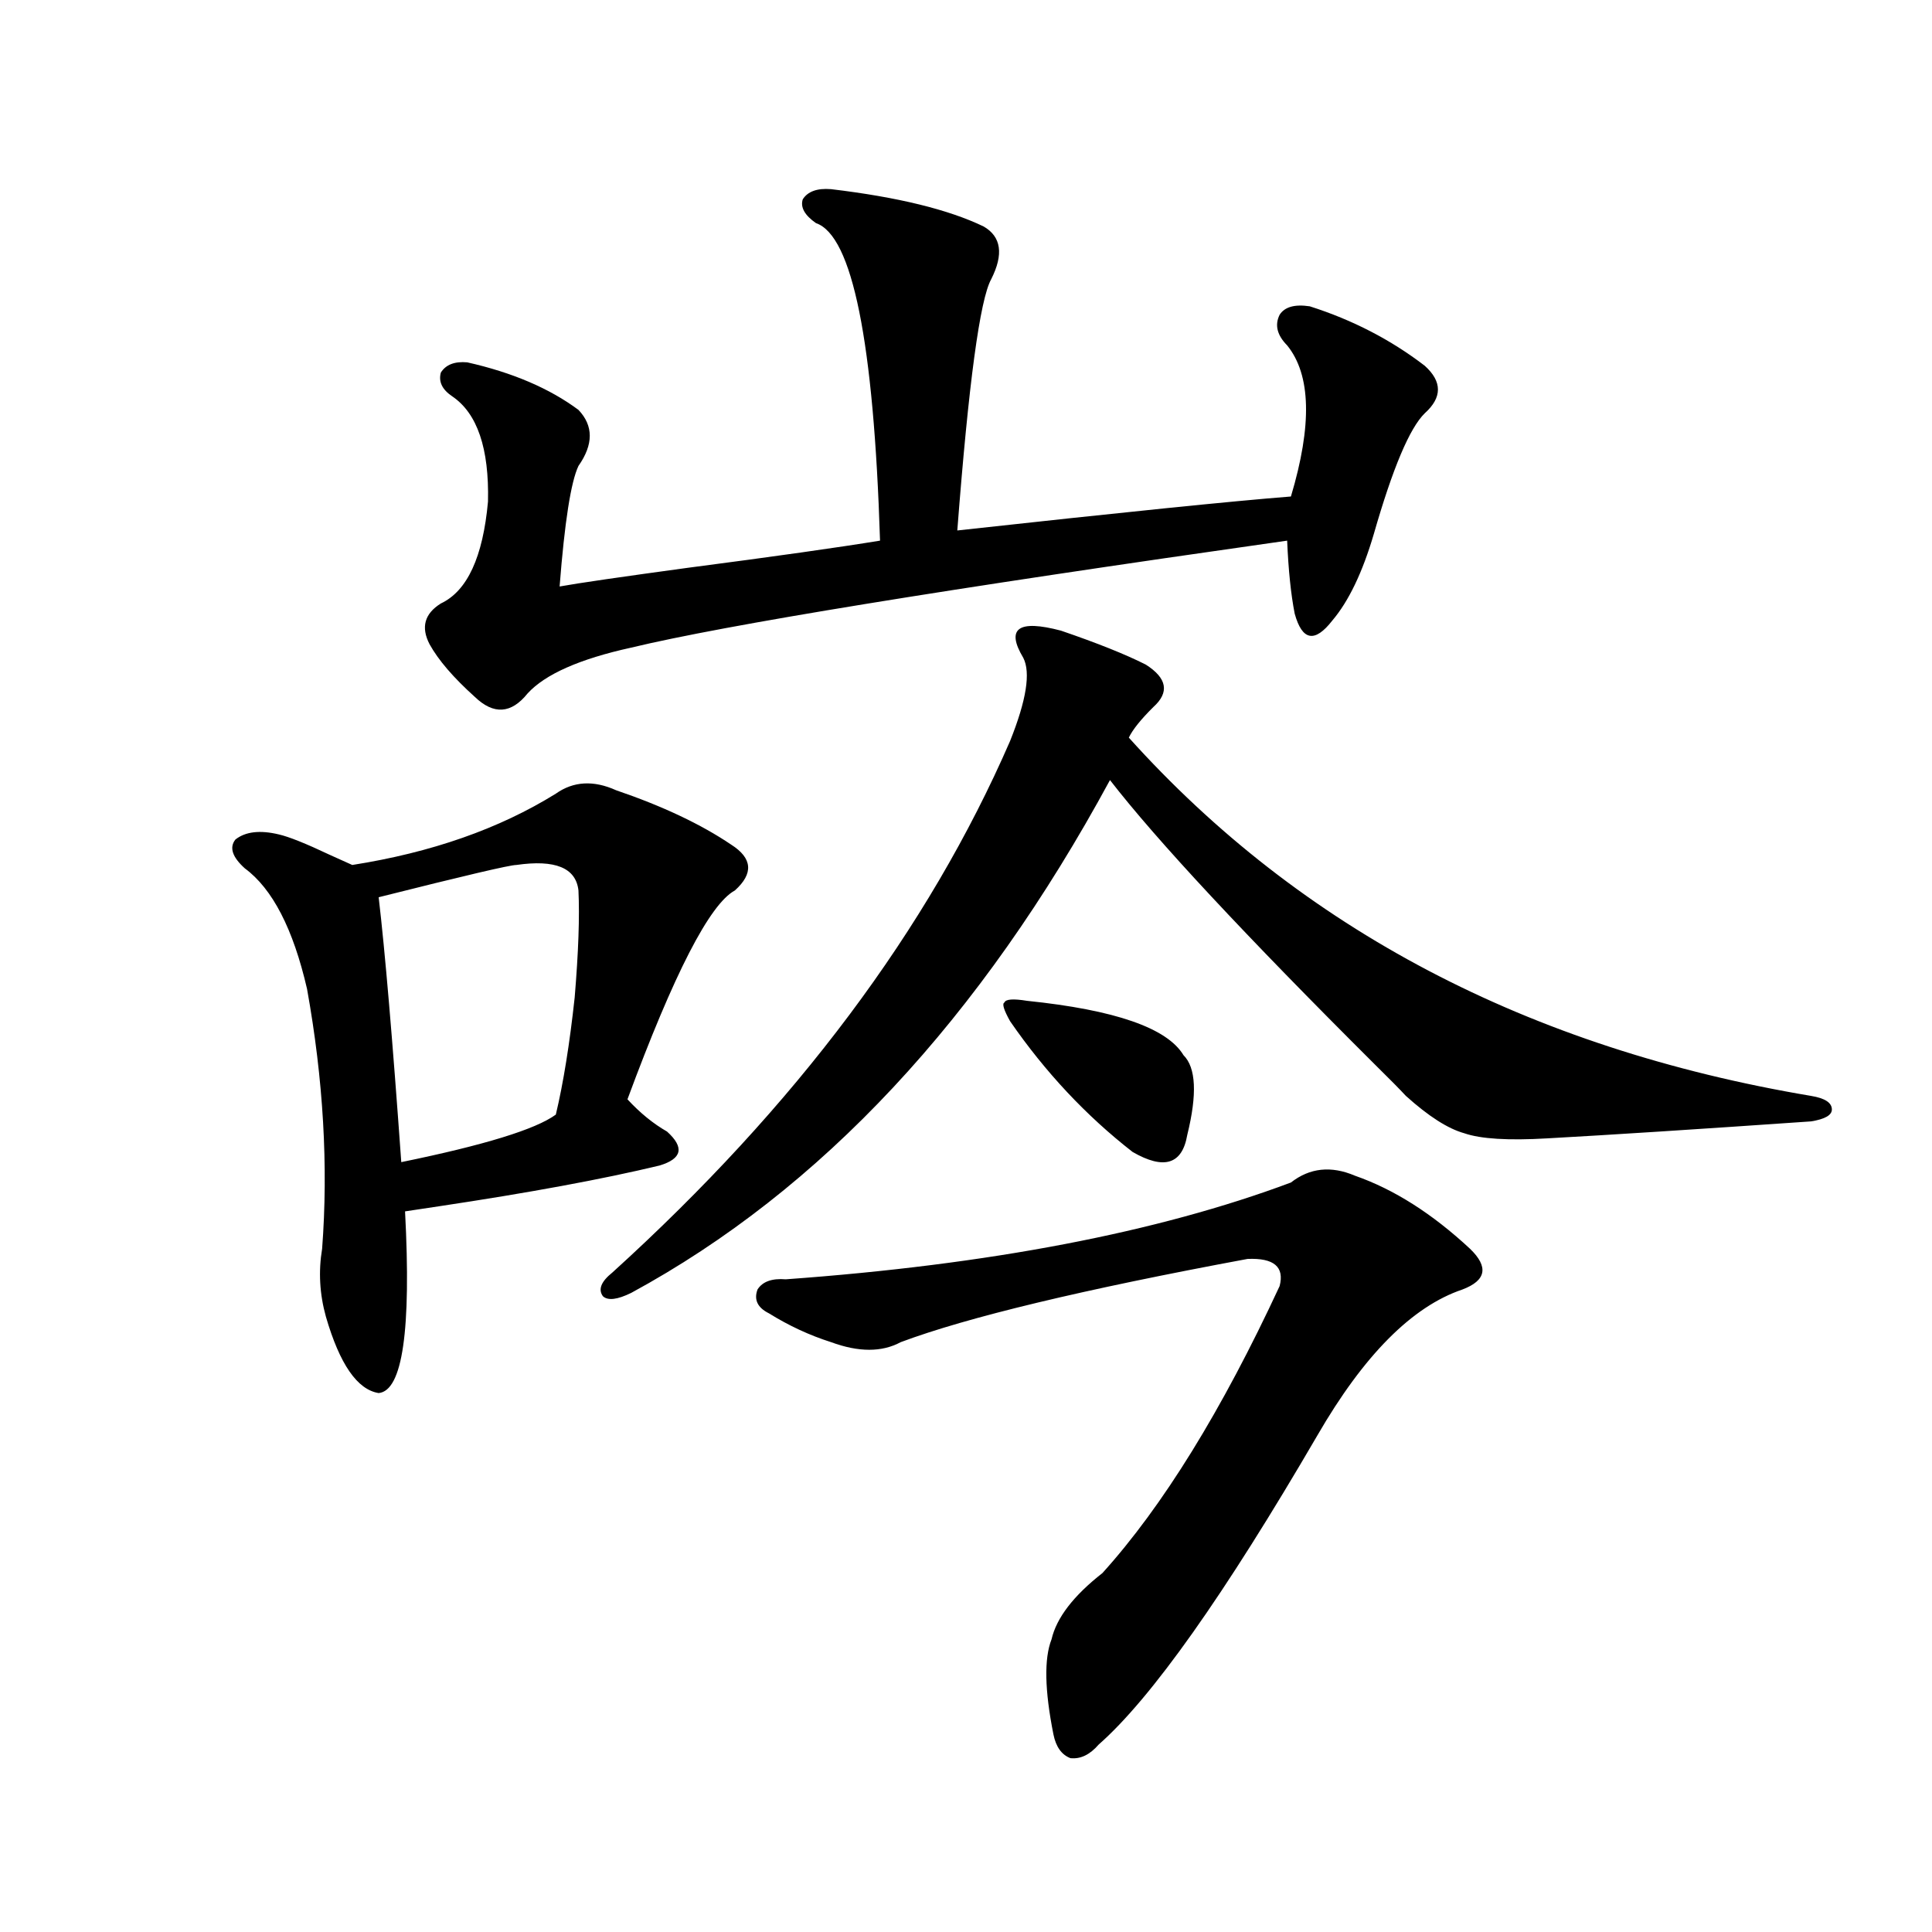 <?xml version="1.0" encoding="utf-8"?>
<!-- Generator: Adobe Illustrator 16.0.0, SVG Export Plug-In . SVG Version: 6.00 Build 0)  -->
<!DOCTYPE svg PUBLIC "-//W3C//DTD SVG 1.1//EN" "http://www.w3.org/Graphics/SVG/1.1/DTD/svg11.dtd">
<svg version="1.1" id="图层_1" xmlns="http://www.w3.org/2000/svg" xmlns:xlink="http://www.w3.org/1999/xlink" x="0px" y="0px"
	 width="1000px" height="1000px" viewBox="0 0 1000 1000" enable-background="new 0 0 1000 1000" xml:space="preserve">
<path d="M318.919,409.039c24.055,8.212,43.901,17.578,59.511,28.125c11.052,7.031,11.707,14.941,1.951,23.73
	c-13.018,7.031-31.554,43.066-55.608,108.105c6.494,7.031,13.323,12.606,20.487,16.699c4.543,4.106,6.494,7.622,5.854,10.547
	c-0.655,2.938-3.902,5.273-9.756,7.031c-29.268,7.031-67.315,14.063-114.144,21.094c-7.805,1.181-13.658,2.06-17.561,2.637
	c3.247,61.523-1.311,92.876-13.658,94.043c-11.066-1.758-20.167-14.941-27.316-39.551c-3.262-11.714-3.902-23.429-1.951-35.156
	c3.247-42.765,0.641-87.589-7.805-134.473c-7.164-31.05-17.896-51.855-32.194-62.402c-6.509-5.851-8.14-10.835-4.878-14.941
	c5.198-4.093,12.683-4.972,22.438-2.637c5.198,1.181,13.979,4.696,26.341,10.547c6.494,2.938,10.396,4.696,11.707,5.273
	c40.975-6.44,76.096-18.745,105.363-36.914C296.801,404.356,307.212,403.766,318.919,409.039z M267.213,447.711
	c-3.262,0-26.996,5.575-71.218,16.699c3.247,27.548,7.149,73.251,11.707,137.109c42.926-8.789,69.587-16.987,79.998-24.609
	c3.902-16.397,7.149-36.612,9.756-60.645c1.951-23.429,2.592-41.886,1.951-55.371C298.097,449.181,287.365,444.786,267.213,447.711z
	 M430.136,97.906c34.466,4.105,60.807,10.547,79.022,19.336c9.101,5.273,10.396,14.364,3.902,27.246
	c-5.854,10.547-11.707,53.915-17.561,130.078c85.196-9.366,142.756-15.23,172.679-17.578c11.052-36.914,10.396-62.979-1.951-78.223
	c-5.213-5.273-6.509-10.547-3.902-15.82c2.592-4.093,7.805-5.563,15.609-4.395c22.104,7.031,41.95,17.289,59.511,30.762
	c9.101,8.212,9.101,16.41,0,24.609c-7.805,7.621-16.585,28.427-26.341,62.402c-5.854,19.927-13.018,34.868-21.463,44.824
	c-4.558,5.864-8.46,8.501-11.707,7.91c-3.262-0.577-5.854-4.395-7.805-11.426c-1.951-9.956-3.262-22.55-3.902-37.793
	c-177.557,25.2-290.725,43.657-339.504,55.371c-26.676,5.864-44.557,13.774-53.657,23.73c-8.46,10.547-17.561,11.138-27.316,1.758
	c-11.066-9.956-18.871-19.034-23.414-27.246c-4.558-8.789-2.606-15.82,5.854-21.094c13.658-6.44,21.783-24.019,24.39-52.734
	c0.641-27.535-5.533-45.703-18.536-54.492c-5.213-3.516-7.164-7.608-5.854-12.305c2.592-4.093,7.149-5.851,13.658-5.273
	c23.414,5.273,42.591,13.485,57.56,24.609c7.805,8.212,7.805,17.88,0,29.004c-3.902,8.212-7.164,29.004-9.756,62.402
	c9.756-1.758,31.859-4.972,66.34-9.668c44.877-5.851,78.047-10.547,99.51-14.063c-3.262-103.121-14.313-157.901-33.17-164.355
	c-5.854-4.093-8.14-8.199-6.829-12.305C418.094,99.087,422.972,97.329,430.136,97.906z M593.059,344
	c11.052,7.031,12.348,14.364,3.902,21.973c-6.509,6.454-10.731,11.728-12.683,15.82c89.099,99.028,206.824,160.84,353.162,185.449
	c7.149,1.181,10.731,3.516,10.731,7.031c0,2.938-3.582,4.985-10.731,6.152c-59.19,4.106-104.723,7.031-136.582,8.789
	c-20.167,1.181-34.48,0.302-42.926-2.637c-8.46-2.335-18.536-8.789-30.243-19.336c-3.262-3.516-8.46-8.789-15.609-15.82
	c-67.65-67.374-113.503-116.593-137.558-147.656c-66.995,123.638-149.6,212.118-247.799,265.43
	c-7.164,3.516-12.042,4.106-14.634,1.758c-2.606-3.516-0.976-7.608,4.878-12.305c94.952-86.133,163.563-177.827,205.849-275.098
	c8.445-21.094,10.731-35.444,6.829-43.066c-4.558-7.608-5.213-12.593-1.951-14.941c3.247-2.335,10.396-2.046,21.463,0.879
	C568.014,332.876,582.647,338.727,593.059,344z M701.349,608.551c20.152,7.031,39.999,19.638,59.511,37.793
	c9.756,9.38,8.445,16.411-3.902,21.094c-26.021,8.789-51.065,33.989-75.12,75.586c-48.139,82.617-85.852,135.929-113.168,159.961
	c-4.558,5.273-9.436,7.608-14.634,7.031c-4.558-1.758-7.484-5.864-8.78-12.305c-4.558-22.852-4.878-39.263-0.976-49.219
	c2.592-11.138,11.372-22.563,26.341-34.277c31.219-34.565,61.782-84.073,91.705-148.535c2.592-9.956-2.927-14.64-16.585-14.063
	c-85.211,15.82-145.042,30.185-179.508,43.066c-9.756,5.273-21.798,5.273-36.097,0c-11.066-3.516-21.798-8.487-32.194-14.941
	c-5.854-2.925-7.805-7.031-5.854-12.305c2.592-4.093,7.47-5.851,14.634-5.273c105.363-7.608,192.511-24.308,261.457-50.098
	C677.935,604.458,688.986,603.277,701.349,608.551z M531.597,518.023c45.518,4.696,72.514,14.063,80.974,28.125
	c6.494,6.454,7.149,20.215,1.951,41.309c-2.606,15.243-12.042,18.169-28.292,8.789c-24.069-18.745-45.212-41.309-63.413-67.676
	c-3.262-5.851-4.237-9.077-2.927-9.668C520.53,517.145,524.433,516.856,531.597,518.023z"/>
</svg>
